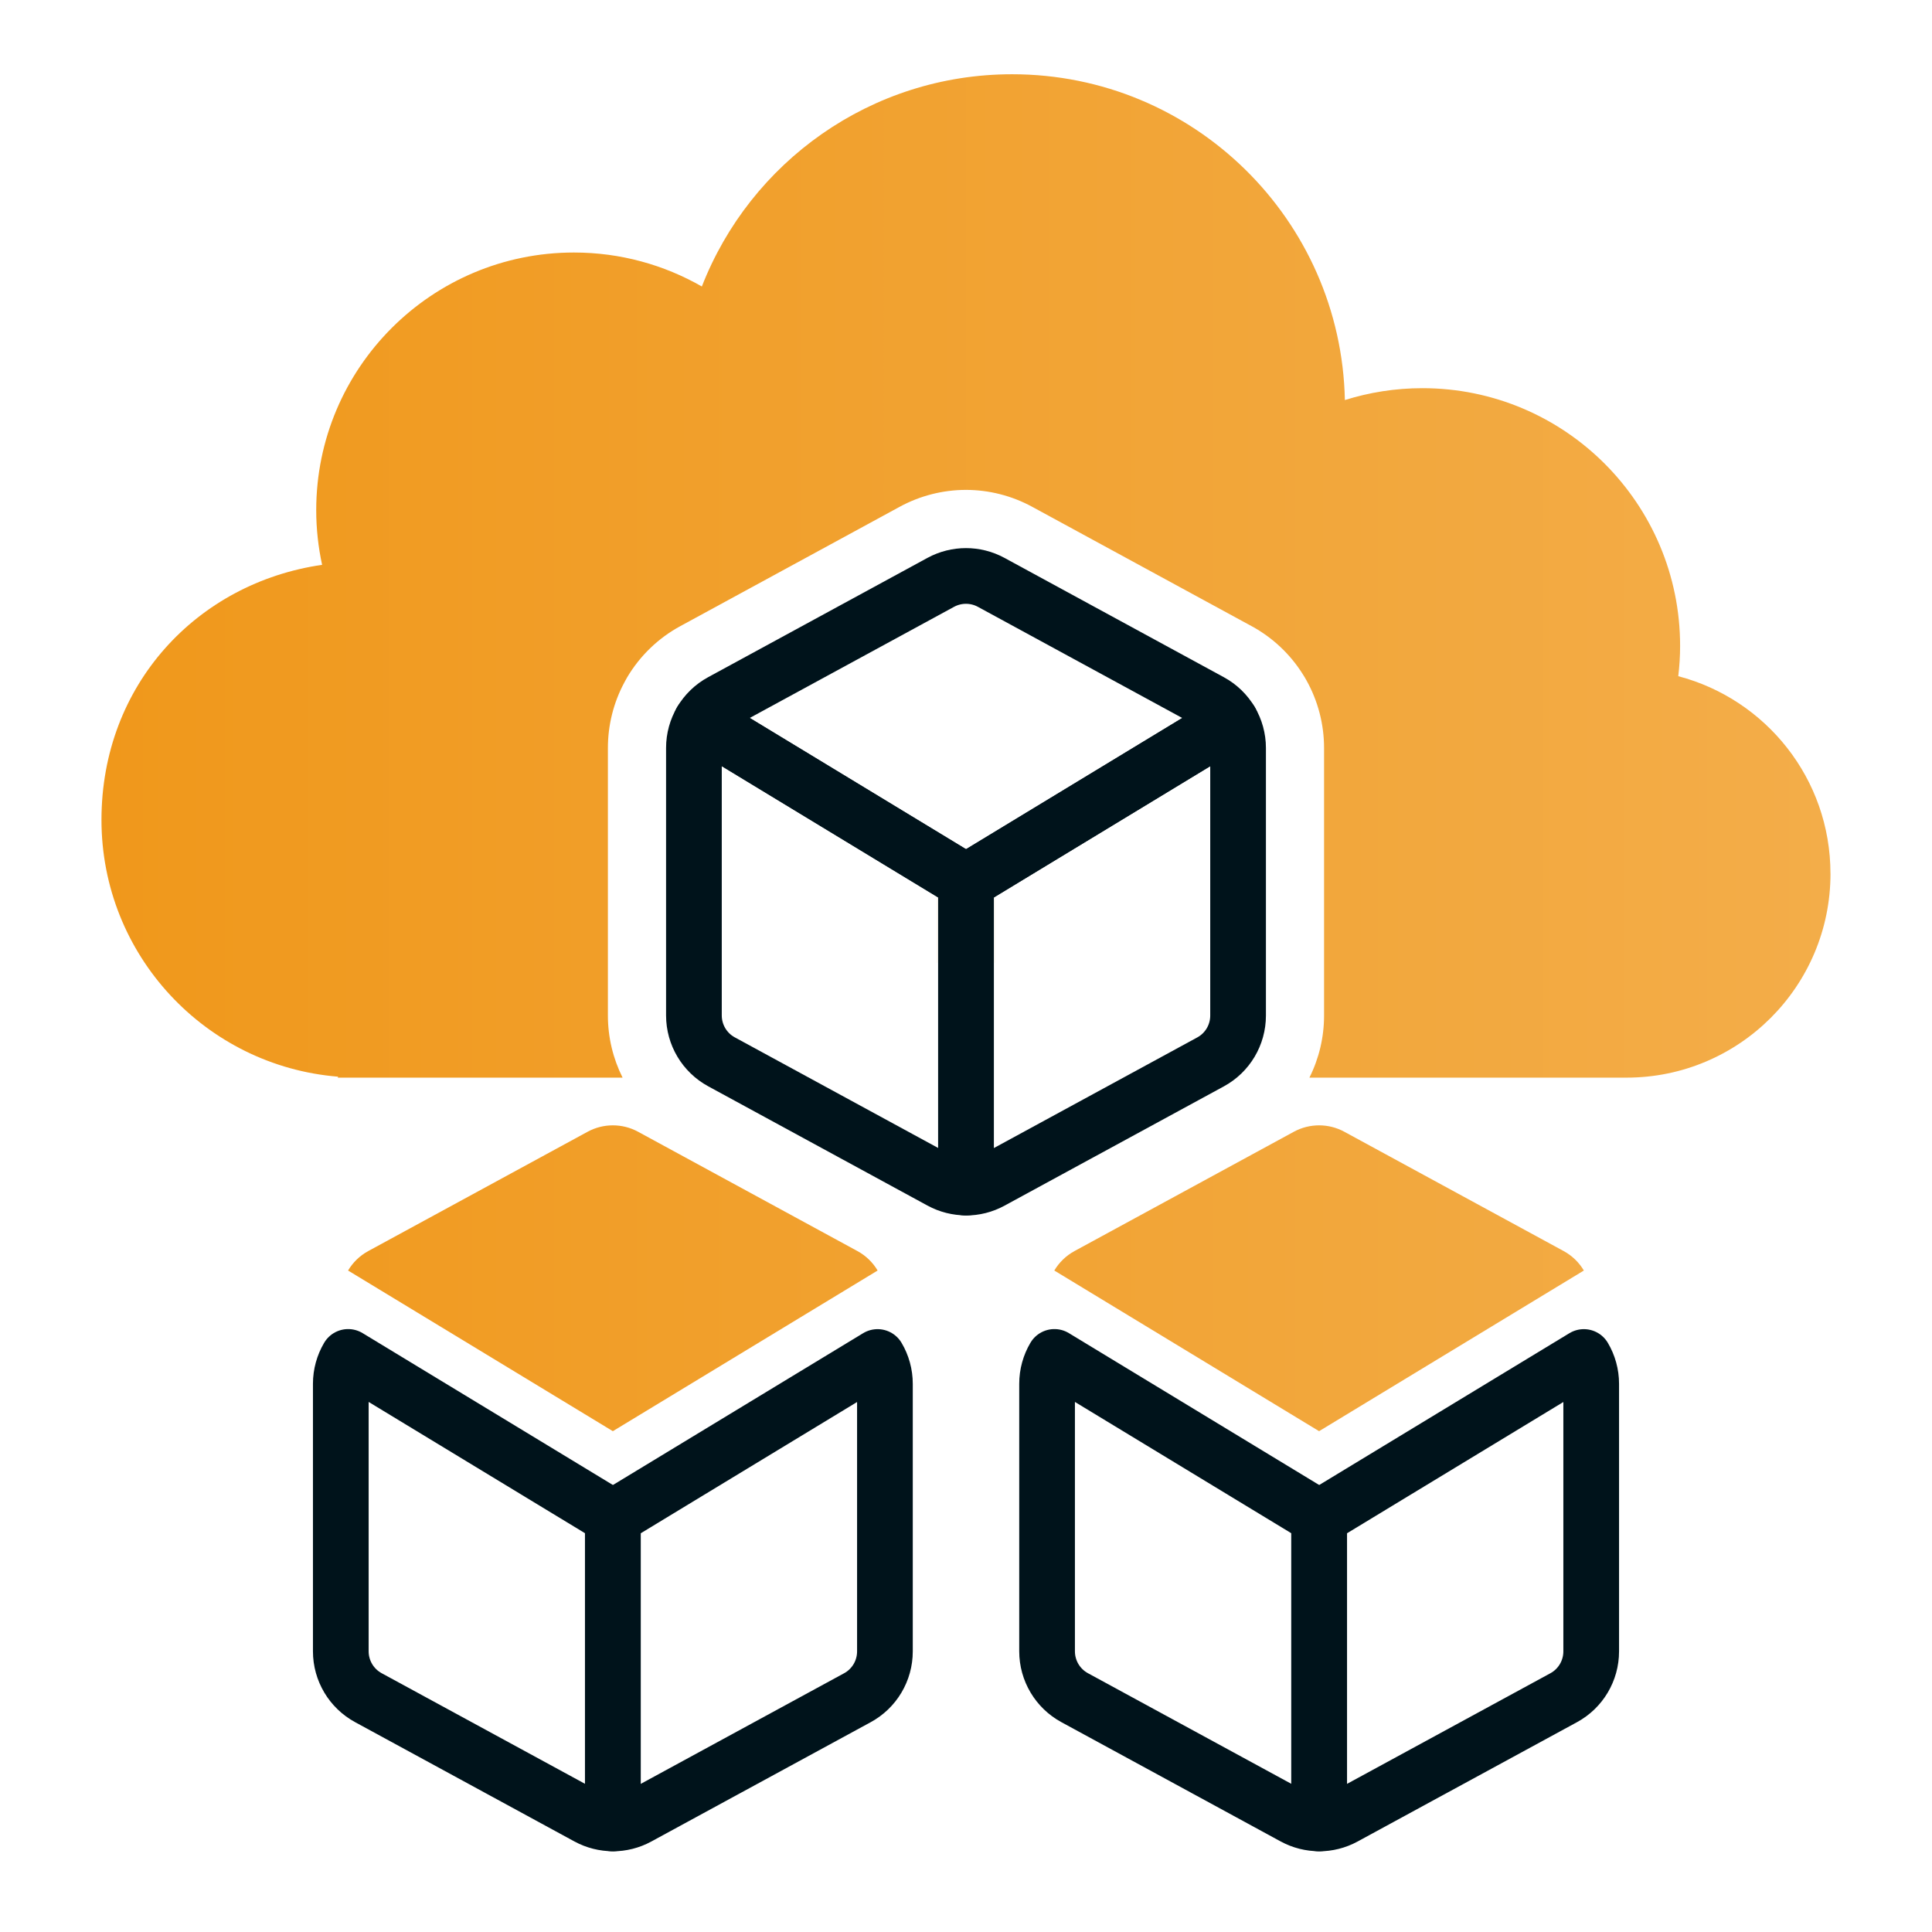 <?xml version="1.0" encoding="UTF-8"?> <svg xmlns="http://www.w3.org/2000/svg" xmlns:xlink="http://www.w3.org/1999/xlink" id="Layer_1" data-name="Layer 1" viewBox="0 0 555 555"><defs><style> .cls-1 { fill: url(#linear-gradient-2); } .cls-2 { fill: none; stroke: #00131b; stroke-linecap: round; stroke-linejoin: round; stroke-width: 16px; } .cls-3 { fill: url(#linear-gradient-4); } .cls-4 { fill: url(#linear-gradient-3); } .cls-5 { fill: url(#linear-gradient); } </style><linearGradient id="linear-gradient" x1="252.79" y1="267.21" x2="252.81" y2="267.21" gradientUnits="userSpaceOnUse"><stop offset="0" stop-color="#f0981b"></stop><stop offset="1" stop-color="#f3ad49"></stop></linearGradient><linearGradient id="linear-gradient-2" x1="269.26" y1="267.27" x2="269.28" y2="267.27" xlink:href="#linear-gradient"></linearGradient><linearGradient id="linear-gradient-3" x1="285.73" y1="267.27" x2="285.75" y2="267.27" xlink:href="#linear-gradient"></linearGradient><linearGradient id="linear-gradient-4" x1="29.16" y1="216.23" x2="525.84" y2="216.23" xlink:href="#linear-gradient"></linearGradient></defs><polygon class="cls-5" points="252.79 267.18 252.81 267.19 252.81 267.24 252.79 267.23 252.79 267.18"></polygon><path class="cls-1" d="M269.26,257.92h.02v18.69h-.02v-18.69Z"></path><path class="cls-4" d="M285.73,257.95h.02s0,18.65,0,18.65h-.02v-18.65Z"></path><g><path class="cls-2" d="M347.75,201.57l-63.02-34.28c-4.51-2.45-9.96-2.45-14.48,0l-63.02,34.28c-2.45,1.33-4.43,3.28-5.8,5.59l76.06,46.15,76.06-46.15c-1.37-2.31-3.35-4.26-5.8-5.59Z"></path><path class="cls-2" d="M277.49,341.17c2.49,0,4.98-.61,7.24-1.84l63.02-34.28c4.88-2.65,7.91-7.76,7.91-13.31v-76.86c0-2.76-.75-5.42-2.11-7.71l-76.06,46.15v87.85Z"></path><path class="cls-2" d="M201.45,207.14c-1.36,2.3-2.11,4.95-2.11,7.71v76.86c0,5.55,3.04,10.66,7.91,13.31l63.02,34.28c2.26,1.23,4.75,1.84,7.24,1.84v-87.85l-76.06-46.15Z"></path></g><path class="cls-2" d="M378.93,523.82c2.49,0,4.98-.61,7.24-1.84l63.02-34.28c4.88-2.65,7.91-7.76,7.91-13.31v-76.86c0-2.76-.75-5.42-2.11-7.71l-76.06,46.15v87.85Z"></path><path class="cls-2" d="M302.9,389.8c-1.36,2.3-2.11,4.95-2.11,7.71v76.86c0,5.55,3.04,10.66,7.91,13.31l63.02,34.28c2.26,1.23,4.75,1.84,7.24,1.84v-87.85l-76.06-46.15Z"></path><path class="cls-3" d="M525.84,250.96c0,32.37-26.24,58.61-58.61,58.61h-91.08c2.73-5.44,4.21-11.53,4.21-17.84v-76.85c0-6.82-1.75-13.56-5.1-19.51-.14-.27-.3-.54-.45-.79-.21-.35-.42-.7-.65-1.04-3.61-5.71-8.66-10.44-14.62-13.67l-63.02-34.28c-5.84-3.18-12.42-4.86-19.04-4.86s-13.2,1.68-19.04,4.86l-63.01,34.28c-6.32,3.43-11.6,8.52-15.27,14.71-.23.38-.43.75-.63,1.14-.07.12-.13.25-.2.37-3.08,5.75-4.7,12.21-4.7,18.76v76.86c0,6.32,1.49,12.41,4.22,17.86h-81.83s.05-.1.13-.27c-38.07-3.07-68-34.92-68-73.77s27.54-68.1,63.38-73.27c-1.09-5.05-1.69-10.3-1.69-15.69,0-40.89,33.16-74.03,74.04-74.03,13.37,0,25.91,3.56,36.74,9.76,13.89-35.68,48.54-60.97,89.13-60.97,52.14,0,94.5,41.72,95.59,93.59,7.03-2.2,14.5-3.41,22.27-3.41,40.89,0,74.03,33.15,74.03,74.04,0,2.94-.19,5.85-.53,8.7,25.16,6.6,43.72,29.47,43.72,56.7ZM449.19,359.39l-63.02-34.28c-4.51-2.45-9.96-2.45-14.48,0l-63.02,34.28c-2.45,1.33-4.43,3.28-5.8,5.59l76.06,46.15,76.06-46.15c-1.37-2.31-3.35-4.26-5.8-5.59ZM246.31,359.39l-63.02-34.28c-4.51-2.45-9.96-2.45-14.48,0l-63.02,34.28c-2.45,1.33-4.43,3.28-5.8,5.59l76.06,46.15,76.06-46.15c-1.37-2.31-3.35-4.26-5.8-5.59Z"></path><path class="cls-2" d="M176.04,523.82c2.49,0,4.98-.61,7.24-1.84l63.02-34.28c4.88-2.65,7.91-7.76,7.91-13.31v-76.86c0-2.76-.75-5.42-2.11-7.71l-76.06,46.15v87.85Z"></path><path class="cls-2" d="M100.01,389.8c-1.36,2.3-2.11,4.95-2.11,7.71v76.86c0,5.55,3.04,10.66,7.91,13.31l63.02,34.28c2.26,1.23,4.75,1.84,7.24,1.84v-87.85l-76.06-46.15Z"></path></svg> 
